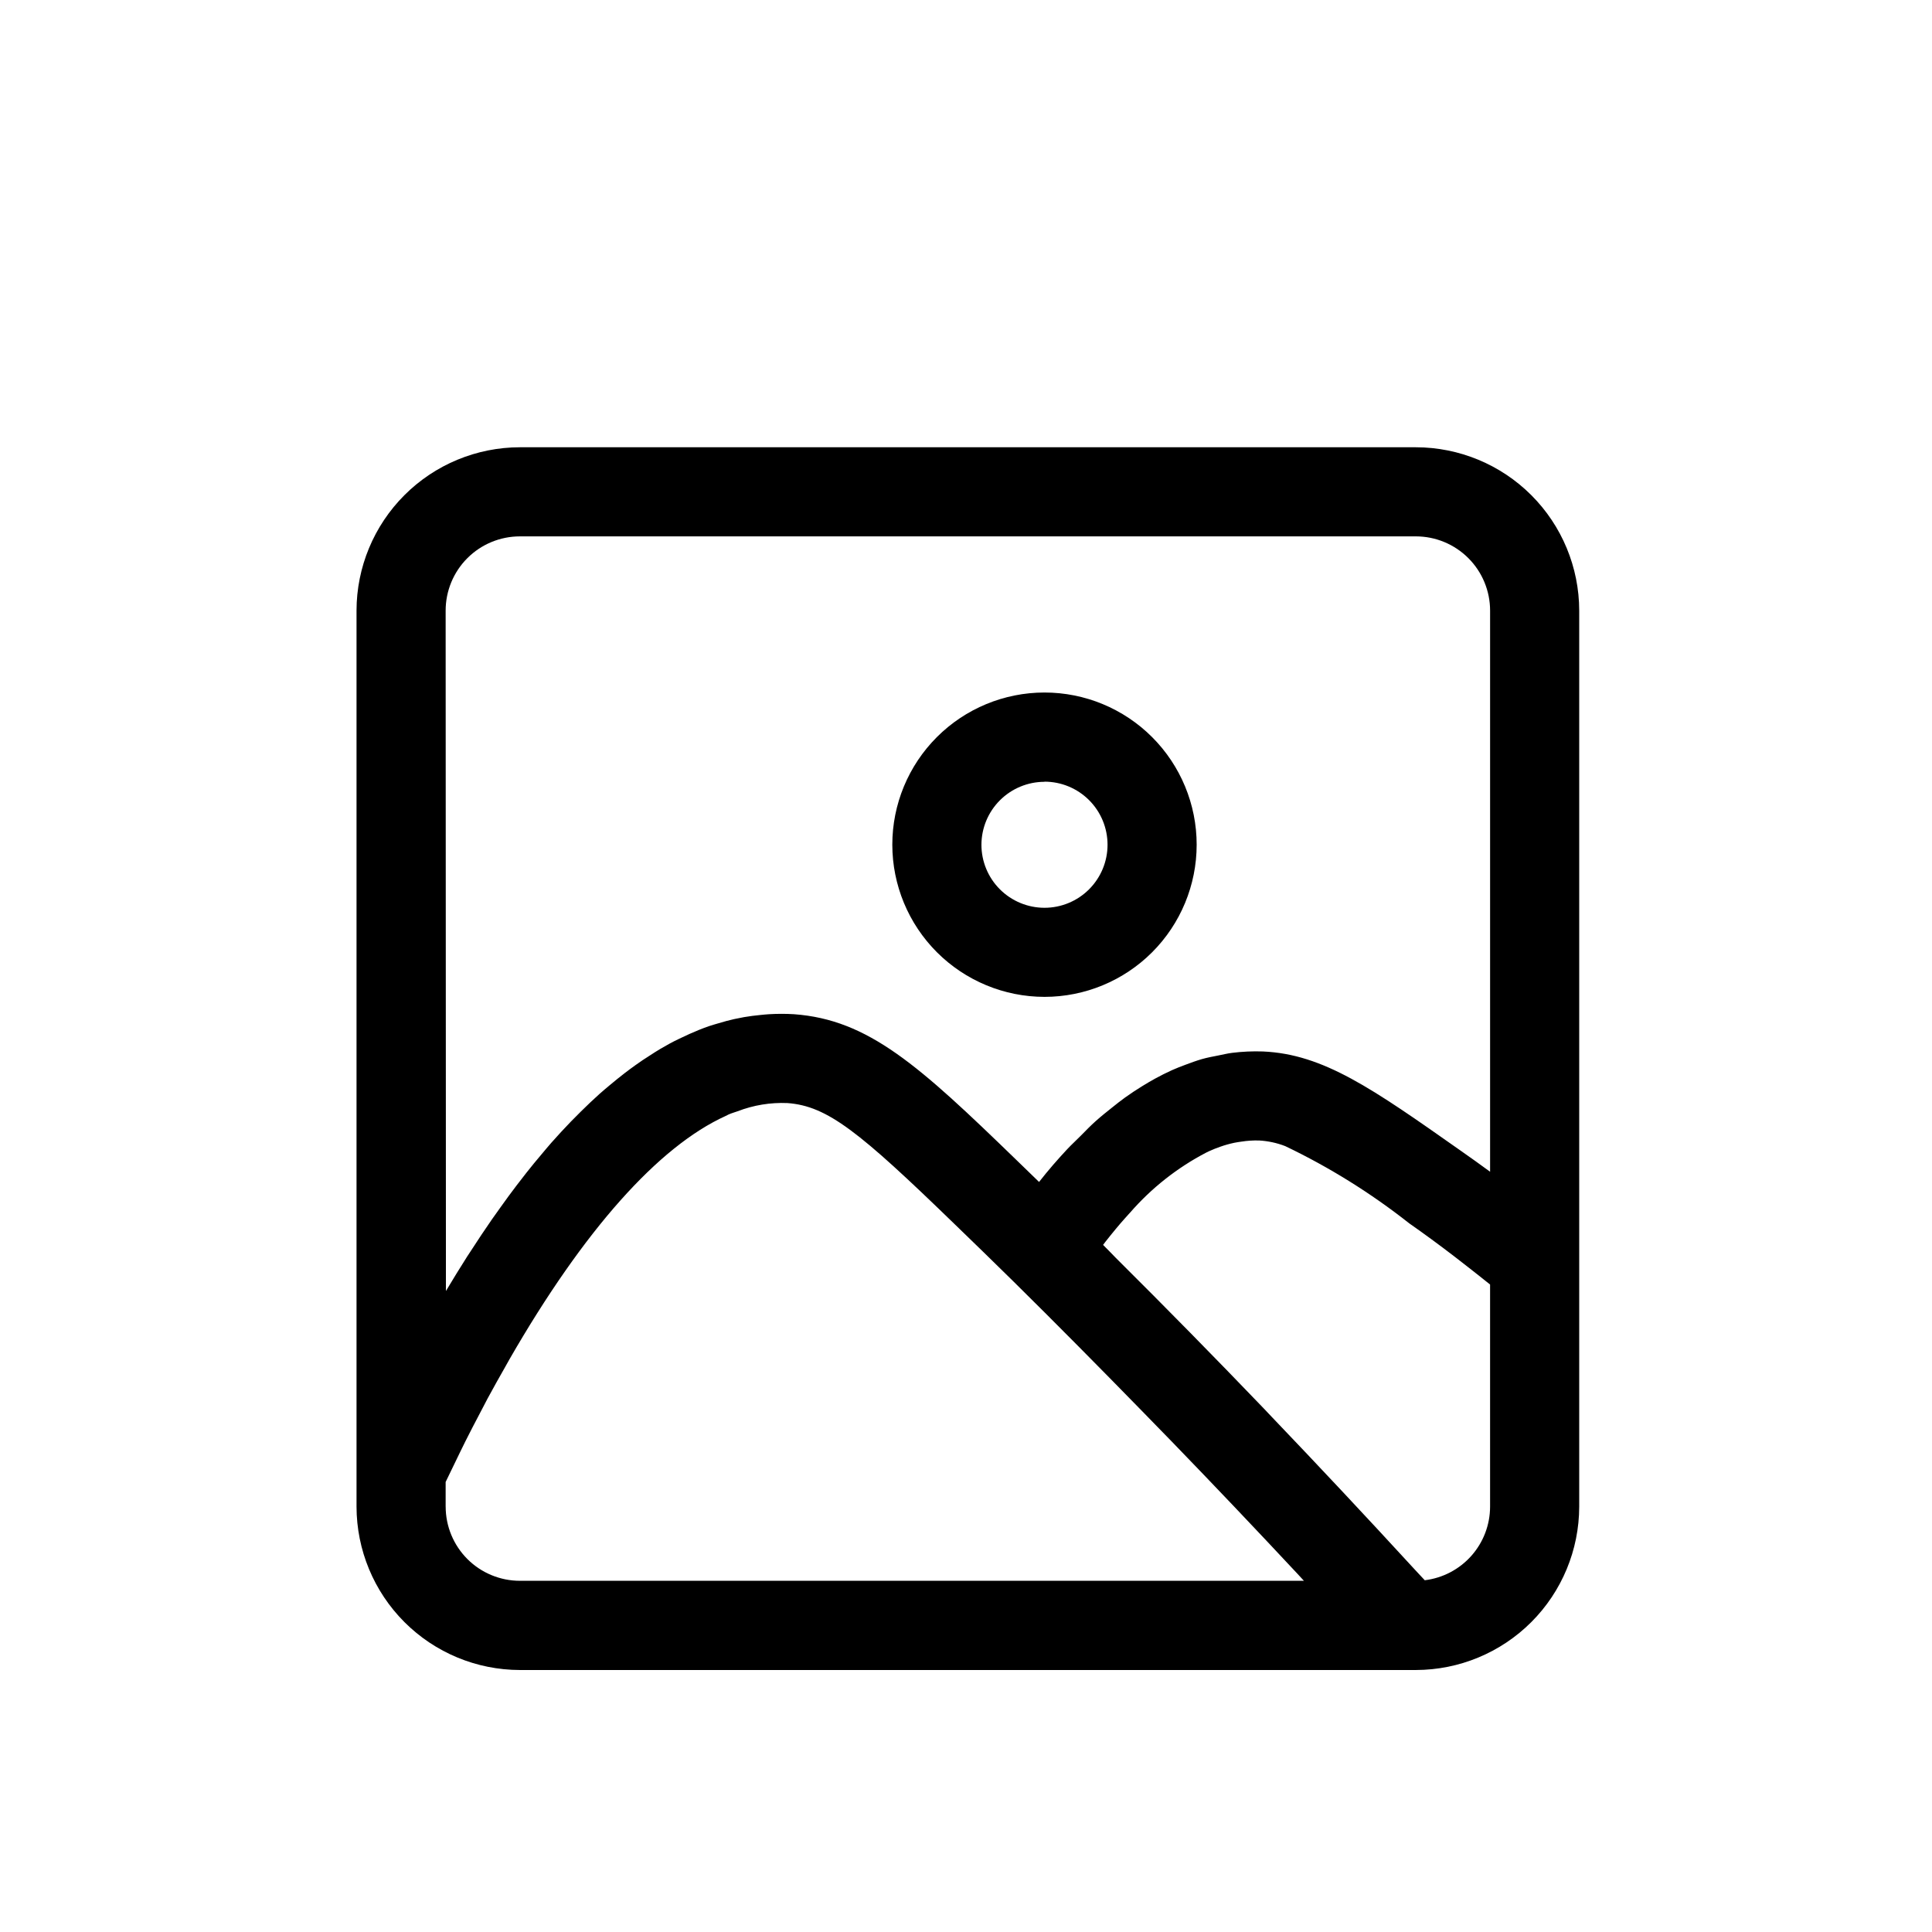 <?xml version="1.0" encoding="UTF-8"?>
<!-- Uploaded to: SVG Repo, www.svgrepo.com, Generator: SVG Repo Mixer Tools -->
<svg fill="#000000" width="800px" height="800px" version="1.1" viewBox="144 144 512 512" xmlns="http://www.w3.org/2000/svg">
 <g>
  <path d="m281.78 586.57h237.43c11.48-0.016 22.484-4.582 30.602-12.699 8.113-8.117 12.68-19.121 12.695-30.598v-237.45c-0.012-11.477-4.578-22.484-12.695-30.602-8.117-8.117-19.121-12.68-30.602-12.691h-237.43c-11.48 0.012-22.484 4.574-30.602 12.691-8.117 8.117-12.684 19.125-12.695 30.602v237.45c0.016 11.477 4.582 22.48 12.695 30.598 8.117 8.117 19.121 12.684 30.602 12.699zm-19.68-43.297v-6.535c0.875-1.836 1.738-3.613 2.613-5.398 0.875-1.785 1.77-3.684 2.668-5.465 1.242-2.488 2.496-4.871 3.754-7.266 0.684-1.316 1.371-2.66 2.055-3.938 1.574-2.914 3.148-5.715 4.723-8.477 0.379-0.668 0.789-1.371 1.133-2.023 19.68-34.18 39.445-56.34 57.262-64.434 0.262-0.117 0.527-0.285 0.789-0.395 0.789-0.348 1.574-0.559 2.363-0.844l-0.004 0.004c4.211-1.629 8.711-2.371 13.219-2.18 10.621 0.789 18.996 7.543 44.359 32.133 4.945 4.777 10.109 9.793 15.516 15.121 11.617 11.465 23.176 23.168 34.684 34.961 2.363 2.457 4.793 4.902 7.188 7.375 11.234 11.602 22.379 23.328 33.434 35.172 0.574 0.605 1.133 1.227 1.699 1.844h-207.77c-5.215 0-10.219-2.07-13.91-5.754-3.688-3.688-5.766-8.688-5.769-13.902zm259.5 19.531c-1.039-1.133-2.117-2.234-3.148-3.379-12.359-13.461-24.859-26.801-37.504-40.02-0.699-0.738-1.402-1.488-2.109-2.227-12.938-13.477-25.973-26.742-39.109-39.801-1.141-1.141-2.258-2.363-3.402-3.465l0.59-0.789c0.898-1.156 1.828-2.289 2.769-3.434 0.793-0.961 1.609-1.906 2.449-2.844 0.426-0.48 0.859-0.961 1.289-1.434l0.008 0.004c5.68-6.547 12.543-11.965 20.23-15.973 0.27-0.125 0.527-0.262 0.789-0.379 0.969-0.441 1.953-0.836 2.938-1.172h-0.004c1.207-0.43 2.441-0.773 3.691-1.039 0.621-0.133 1.242-0.211 1.875-0.309v0.004c1.562-0.25 3.141-0.352 4.723-0.309 2.375 0.133 4.711 0.637 6.926 1.496 11.68 5.586 22.703 12.453 32.867 20.469 3.938 2.754 7.871 5.641 11.809 8.66 1.266 0.961 2.566 1.992 3.84 2.984 1.906 1.48 3.832 3.016 5.769 4.566v58.855c-0.004 4.801-1.766 9.434-4.949 13.023-3.184 3.594-7.57 5.898-12.336 6.484zm-259.5-256.98c0-5.219 2.07-10.223 5.762-13.914s8.699-5.766 13.918-5.766h237.43c5.223 0 10.227 2.074 13.918 5.766s5.762 8.695 5.762 13.914v148.7c-2.625-1.926-5.246-3.805-7.871-5.637-23.402-16.461-36.289-25.527-52.324-26.238-2.719-0.094-5.441 0.027-8.141 0.363-1.242 0.148-2.488 0.465-3.731 0.707-1.441 0.285-2.875 0.543-4.305 0.953-1.434 0.41-2.867 0.945-4.289 1.473-1.227 0.457-2.457 0.922-3.676 1.473-1.488 0.668-2.977 1.434-4.457 2.234-1.16 0.641-2.312 1.316-3.465 2.031-1.48 0.922-2.969 1.883-4.441 2.945-1.172 0.844-2.363 1.785-3.519 2.715-1.418 1.133-2.832 2.25-4.242 3.512-1.41 1.258-2.652 2.535-3.938 3.848-1.281 1.316-2.473 2.363-3.691 3.668-2.496 2.676-4.977 5.512-7.438 8.66-1.992-1.938-3.984-3.871-5.91-5.731-25.922-25.137-39.258-37.281-59.039-38.723h-0.004c-2.191-0.133-4.394-0.133-6.586 0-0.789 0.039-1.535 0.133-2.305 0.203-1.441 0.141-2.883 0.316-4.32 0.566-0.883 0.156-1.762 0.332-2.652 0.527-1.371 0.309-2.738 0.676-4.109 1.094-0.867 0.262-1.73 0.488-2.598 0.789-1.699 0.59-3.41 1.289-5.109 2.047-0.906 0.402-1.812 0.828-2.723 1.273-1.676 0.789-3.352 1.707-5.031 2.699-0.93 0.543-1.852 1.156-2.769 1.746-1.273 0.789-2.551 1.66-3.832 2.574-0.973 0.691-1.938 1.41-2.906 2.156-1.273 0.977-2.543 2.016-3.816 3.078-0.922 0.789-1.852 1.527-2.769 2.363-1.637 1.465-3.281 3.031-4.922 4.652-0.891 0.875-1.77 1.762-2.66 2.676-1.73 1.793-3.465 3.66-5.195 5.621-0.852 0.969-1.699 2-2.551 3.008-1.355 1.574-2.699 3.242-4.055 4.945-0.883 1.117-1.766 2.258-2.652 3.426-1.387 1.82-2.769 3.707-4.148 5.644-0.789 1.102-1.574 2.18-2.363 3.32-1.91 2.762-3.824 5.625-5.738 8.598-0.285 0.434-0.559 0.844-0.844 1.281-1.859 2.93-3.719 5.953-5.582 9.07z"/>
  <path d="m420.8 408.18c10.695 0 20.953-4.246 28.516-11.809 7.562-7.566 11.812-17.82 11.812-28.52 0-10.695-4.25-20.953-11.812-28.516s-17.82-11.812-28.516-11.812c-10.695 0-20.953 4.25-28.516 11.812s-11.812 17.82-11.812 28.516c0.008 10.695 4.262 20.945 11.824 28.508 7.559 7.559 17.812 11.812 28.504 11.82zm0-57.031c4.434 0 8.684 1.762 11.816 4.894 3.137 3.137 4.894 7.387 4.894 11.82 0 4.434-1.762 8.684-4.898 11.816-3.133 3.137-7.387 4.894-11.816 4.894-4.434-0.004-8.684-1.766-11.82-4.902-3.133-3.133-4.891-7.387-4.887-11.82 0.016-4.422 1.781-8.656 4.914-11.781 3.133-3.121 7.375-4.879 11.797-4.883z"/>
 </g>
</svg>